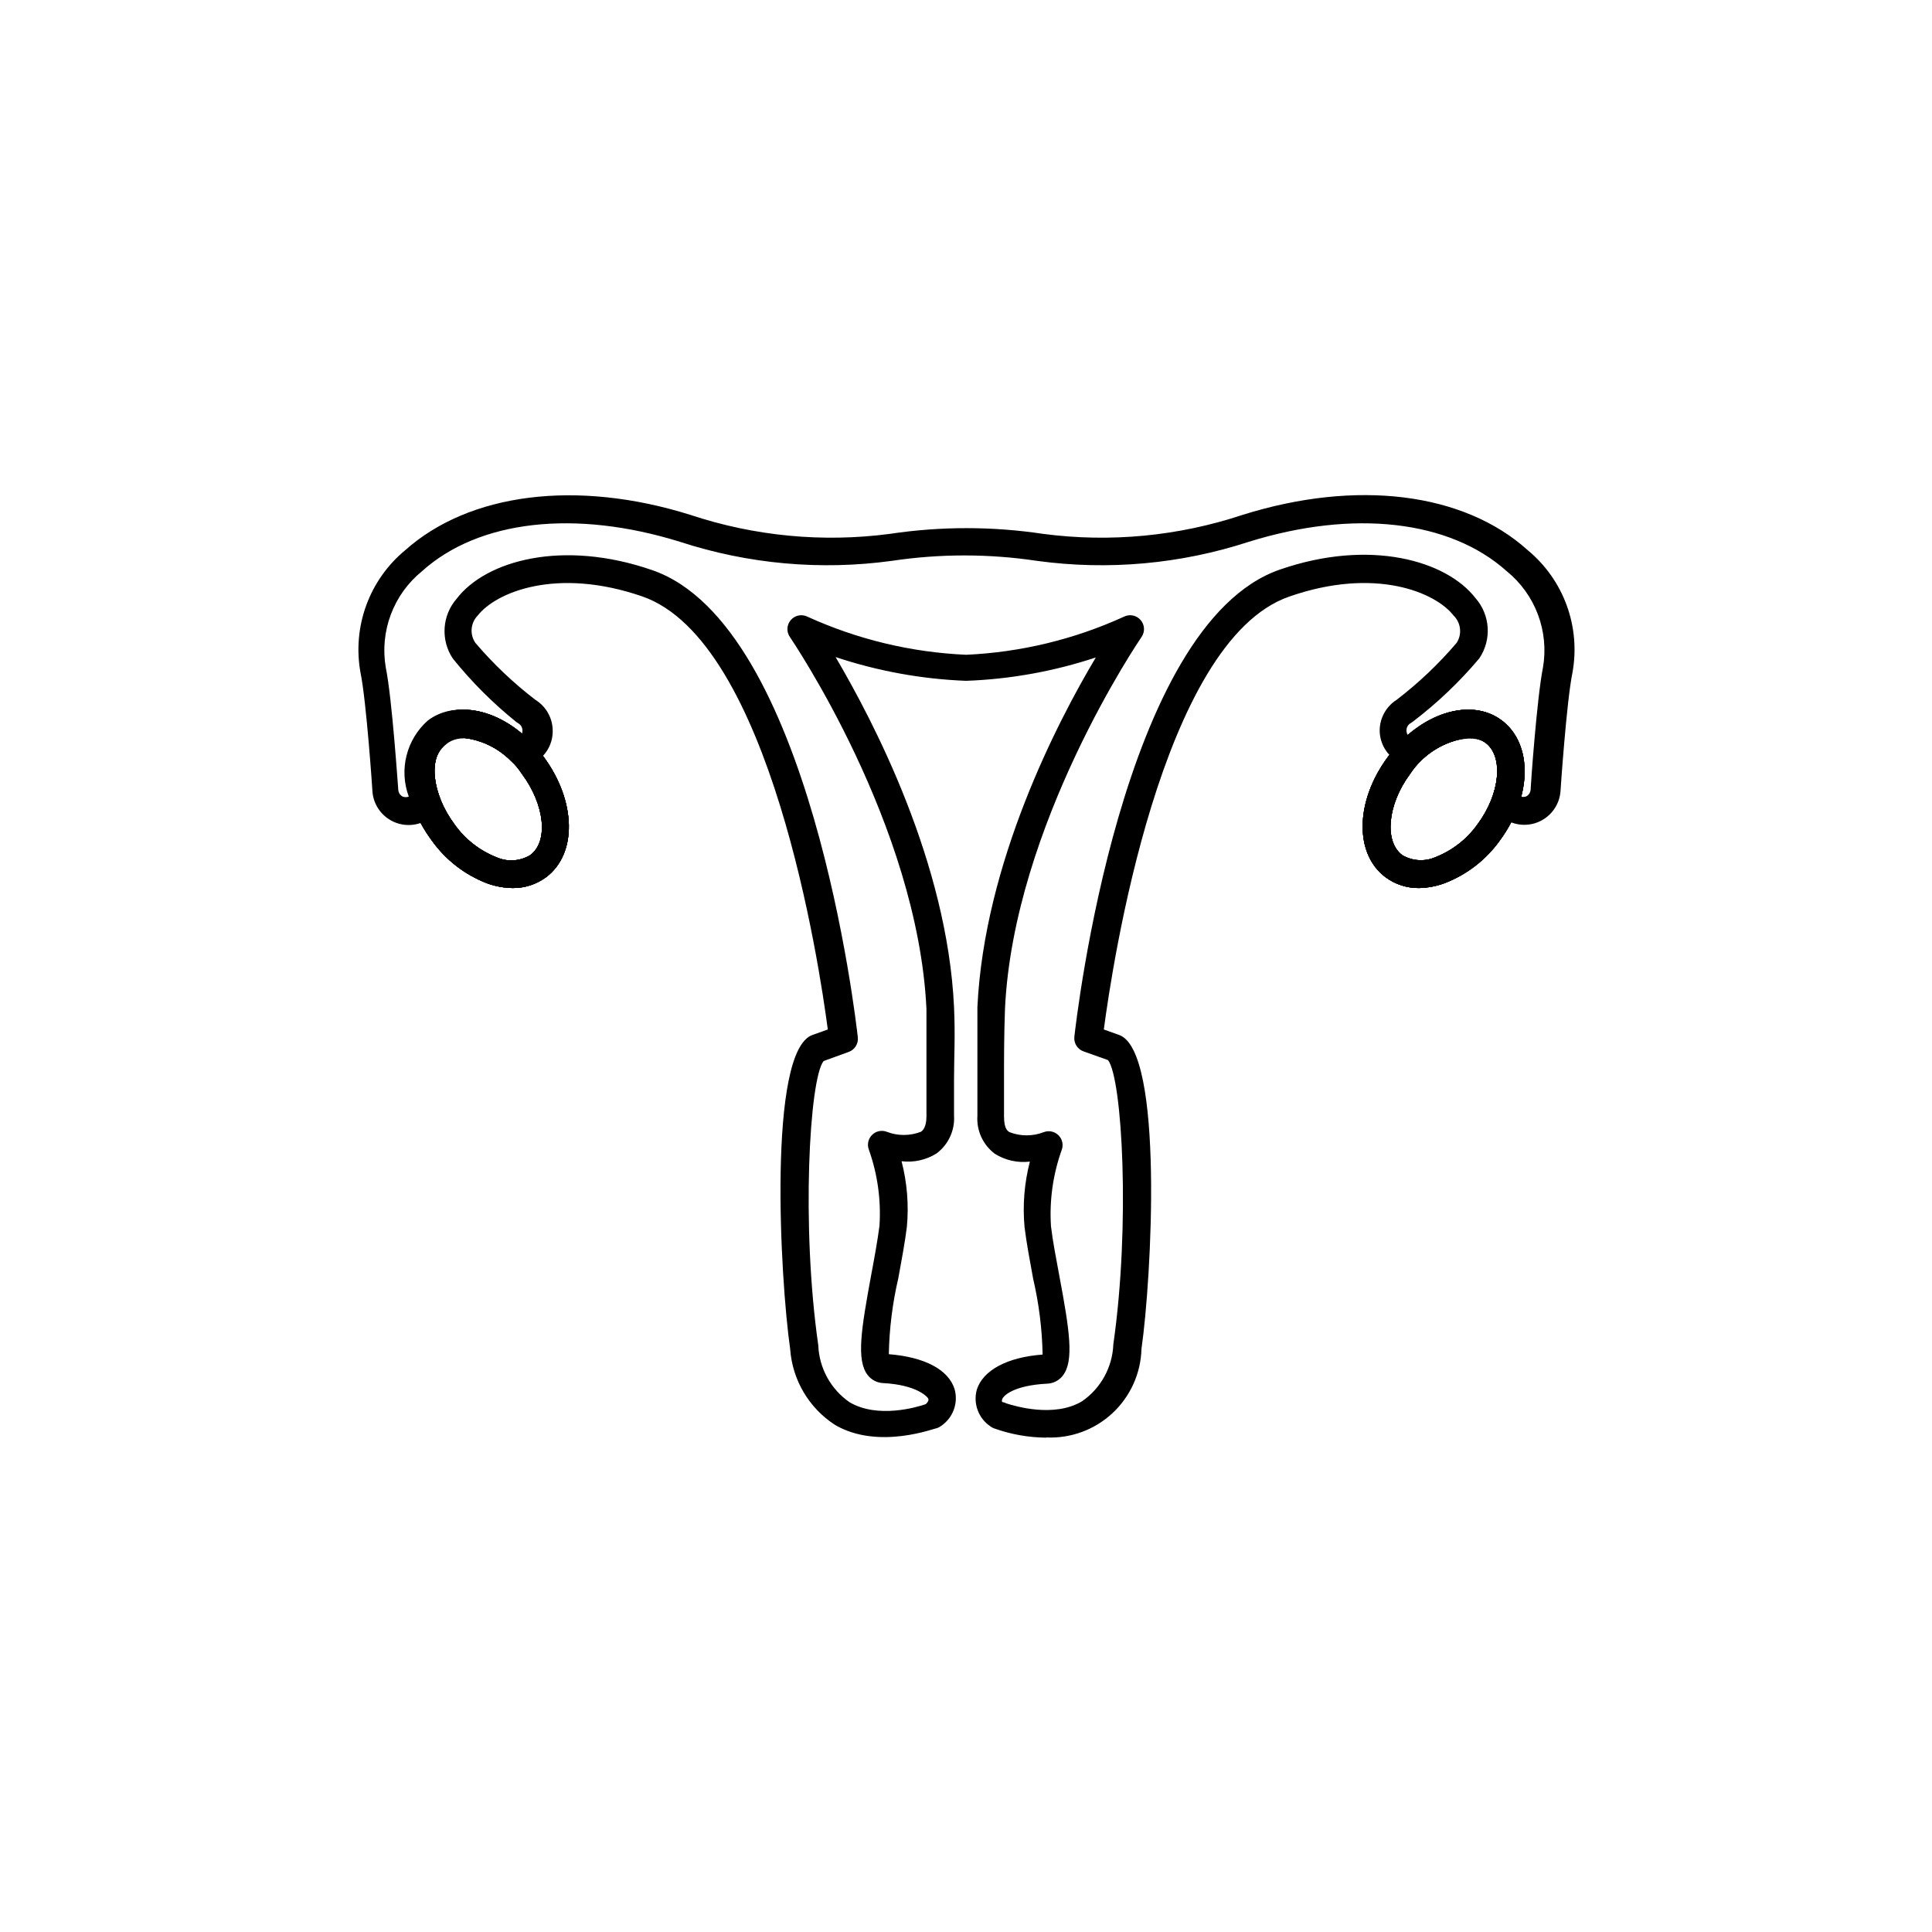 <?xml version="1.0" encoding="UTF-8"?>
<!-- Uploaded to: SVG Repo, www.svgrepo.com, Generator: SVG Repo Mixer Tools -->
<svg fill="#000000" width="800px" height="800px" version="1.1" viewBox="144 144 512 512" xmlns="http://www.w3.org/2000/svg">
 <g>
  <path d="m279.94 379.34c-2.356-0.023-4.691-0.449-6.902-1.262-5.875-2.269-10.953-6.207-14.609-11.336-8.664-11.688-8.867-25.645-0.504-31.84s21.664-1.914 30.23 9.773 8.867 25.645 0.504 31.84h-0.004c-2.527 1.855-5.582 2.844-8.715 2.824zm-13.102-39.801c-1.602-0.043-3.172 0.434-4.481 1.359-5.039 3.578-3.93 13.453 2.066 21.512h-0.004c2.781 3.945 6.648 6.988 11.137 8.766 2.863 1.27 6.164 1.082 8.867-0.504 5.039-3.578 3.93-13.453-2.066-21.512-3.492-5.348-9.176-8.871-15.52-9.621z"/>
  <path d="m279.94 379.34c-2.356-0.023-4.691-0.449-6.902-1.262-5.875-2.269-10.953-6.207-14.609-11.336-8.664-11.688-8.867-25.645-0.504-31.84s21.664-1.914 30.23 9.773 8.867 25.645 0.504 31.84h-0.004c-2.527 1.855-5.582 2.844-8.715 2.824zm-13.102-39.801c-1.602-0.043-3.172 0.434-4.481 1.359-5.039 3.578-3.93 13.453 2.066 21.512h-0.004c2.781 3.945 6.648 6.988 11.137 8.766 2.863 1.27 6.164 1.082 8.867-0.504 5.039-3.578 3.93-13.453-2.066-21.512-3.492-5.348-9.176-8.871-15.52-9.621z"/>
  <path d="m279.94 379.34c-2.356-0.023-4.691-0.449-6.902-1.262-5.875-2.269-10.953-6.207-14.609-11.336-8.664-11.688-8.867-25.645-0.504-31.84s21.664-1.914 30.23 9.773 8.867 25.645 0.504 31.84h-0.004c-2.527 1.855-5.582 2.844-8.715 2.824zm-13.102-39.801c-1.602-0.043-3.172 0.434-4.481 1.359-5.039 3.578-3.93 13.453 2.066 21.512h-0.004c2.781 3.945 6.648 6.988 11.137 8.766 2.863 1.27 6.164 1.082 8.867-0.504 5.039-3.578 3.93-13.453-2.066-21.512-3.492-5.348-9.176-8.871-15.52-9.621z"/>
  <path d="m279.94 379.34c-2.356-0.023-4.691-0.449-6.902-1.262-5.875-2.269-10.953-6.207-14.609-11.336-8.664-11.688-8.867-25.645-0.504-31.84s21.664-1.914 30.23 9.773 8.867 25.645 0.504 31.84h-0.004c-2.527 1.855-5.582 2.844-8.715 2.824zm-13.102-39.801c-1.602-0.043-3.172 0.434-4.481 1.359-5.039 3.578-3.93 13.453 2.066 21.512h-0.004c2.781 3.945 6.648 6.988 11.137 8.766 2.863 1.27 6.164 1.082 8.867-0.504 5.039-3.578 3.93-13.453-2.066-21.512-3.492-5.348-9.176-8.871-15.52-9.621z"/>
  <path d="m520.05 379.34c-3.164 0.043-6.262-0.949-8.816-2.824-8.363-6.195-8.113-20.152 0.504-31.84 8.613-11.688 21.965-15.973 30.23-9.773 8.262 6.195 8.113 20.152-0.504 31.84-3.652 5.102-8.711 9.023-14.562 11.285-2.191 0.824-4.508 1.266-6.852 1.312zm13.102-39.801c-6.316 0.754-11.977 4.254-15.469 9.57-5.996 8.062-6.902 17.938-2.066 21.512 2.703 1.59 6.004 1.777 8.867 0.504 4.488-1.773 8.355-4.82 11.137-8.766 5.945-8.062 6.902-17.938 2.066-21.512-1.332-0.918-2.922-1.375-4.535-1.309z"/>
  <path d="m520.05 379.34c-3.164 0.043-6.262-0.949-8.816-2.824-8.363-6.195-8.113-20.152 0.504-31.84 8.613-11.688 21.965-15.973 30.23-9.773 8.262 6.195 8.113 20.152-0.504 31.84-3.652 5.102-8.711 9.023-14.562 11.285-2.191 0.824-4.508 1.266-6.852 1.312zm13.102-39.801c-6.316 0.754-11.977 4.254-15.469 9.57-5.996 8.062-6.902 17.938-2.066 21.512 2.703 1.59 6.004 1.777 8.867 0.504 4.488-1.773 8.355-4.82 11.137-8.766 5.945-8.062 6.902-17.938 2.066-21.512-1.332-0.918-2.922-1.375-4.535-1.309z"/>
  <path d="m520.05 379.34c-3.164 0.043-6.262-0.949-8.816-2.824-8.363-6.195-8.113-20.152 0.504-31.84 8.613-11.688 21.965-15.973 30.23-9.773 8.262 6.195 8.113 20.152-0.504 31.84-3.652 5.102-8.711 9.023-14.562 11.285-2.191 0.824-4.508 1.266-6.852 1.312zm13.102-39.801c-6.316 0.754-11.977 4.254-15.469 9.57-5.996 8.062-6.902 17.938-2.066 21.512 2.703 1.59 6.004 1.777 8.867 0.504 4.488-1.773 8.355-4.82 11.137-8.766 5.945-8.062 6.902-17.938 2.066-21.512-1.332-0.918-2.922-1.375-4.535-1.309z"/>
  <path d="m520.05 379.34c-3.164 0.043-6.262-0.949-8.816-2.824-8.363-6.195-8.113-20.152 0.504-31.84 8.613-11.688 21.965-15.973 30.23-9.773 8.262 6.195 8.113 20.152-0.504 31.84-3.652 5.102-8.711 9.023-14.562 11.285-2.191 0.824-4.508 1.266-6.852 1.312zm13.102-39.801c-6.316 0.754-11.977 4.254-15.469 9.57-5.996 8.062-6.902 17.938-2.066 21.512 2.703 1.59 6.004 1.777 8.867 0.504 4.488-1.773 8.355-4.82 11.137-8.766 5.945-8.062 6.902-17.938 2.066-21.512-1.332-0.918-2.922-1.375-4.535-1.309z"/>
  <path d="m421.26 524.99c-4.723-0.035-9.406-0.871-13.852-2.469-0.328-0.121-0.633-0.293-0.91-0.504-3.199-2.125-4.66-6.074-3.625-9.773 1.613-5.039 7.91-8.566 17.434-9.27h-0.004c-0.129-6.785-0.977-13.539-2.519-20.152-0.855-4.684-1.762-9.523-2.266-13.602-0.535-5.832-0.059-11.715 1.41-17.383-3.234 0.391-6.508-0.336-9.27-2.066-3.156-2.352-4.902-6.148-4.637-10.074v-9.523-19.246c1.812-38.238 21.16-75.57 31.387-92.699h0.004c-11.121 3.688-22.707 5.773-34.41 6.195-11.762-0.457-23.398-2.578-34.562-6.297 10.078 17.129 29.574 54.461 31.387 92.699 0.352 7.656 0 13.25 0 19.246v9.523c0.266 3.93-1.477 7.723-4.633 10.078-2.762 1.73-6.035 2.461-9.273 2.062 1.473 5.672 1.949 11.551 1.41 17.383-0.504 4.082-1.41 8.918-2.266 13.602-1.543 6.613-2.387 13.367-2.519 20.152 9.473 0.754 15.82 4.082 17.434 9.27v0.004c1.035 3.699-0.43 7.644-3.629 9.773-0.277 0.207-0.582 0.379-0.906 0.504-0.605 0-15.566 5.945-27.156-0.805v-0.004c-6.914-4.469-11.32-11.938-11.891-20.152-2.672-18.59-5.996-78.945 5.894-83.18l4.082-1.461c-2.215-16.93-15.113-102.98-49.172-114.77-22.773-7.859-38.793-1.059-43.578 5.039v0.004c-1.922 1.953-2.195 4.988-0.656 7.254 4.758 5.586 10.094 10.652 15.922 15.113 2.891 1.789 4.633 4.965 4.582 8.363-0.012 3.504-1.945 6.715-5.035 8.363l-1.211 0.656c-1.453 0.773-3.246 0.484-4.383-0.707-5.844-5.996-13.352-8.211-17.434-5.039-4.082 3.176-4.031 8.414-1.664 14.711h0.004c0.645 1.73-0.086 3.668-1.715 4.535l-2.215 1.16c-2.836 1.512-6.242 1.508-9.074-0.008-2.832-1.52-4.723-4.352-5.031-7.551 0-0.352-1.613-24.133-3.176-31.691v0.004c-1.086-5.973-0.562-12.129 1.516-17.832 2.082-5.699 5.644-10.746 10.324-14.613 16.93-15.113 45.344-18.844 75.57-9.371 17.012 5.652 35.078 7.375 52.852 5.039 13.477-2.027 27.18-2.027 40.656 0 17.77 2.336 35.84 0.613 52.852-5.039 30.23-9.473 58.594-5.945 75.57 9.371 4.676 3.867 8.242 8.914 10.32 14.613 2.082 5.703 2.606 11.859 1.52 17.832-1.562 7.559-3.176 31.336-3.176 31.539-0.281 3.215-2.156 6.078-4.996 7.617-2.836 1.543-6.258 1.555-9.109 0.039l-2.367-1.359c-1.629-0.867-2.359-2.809-1.715-4.535 2.367-6.297 1.664-12.191-1.664-14.711-3.324-2.519-11.586-0.805-17.434 5.039h0.004c-1.137 1.188-2.93 1.477-4.383 0.703l-1.211-0.656v0.004c-3.09-1.652-5.023-4.863-5.035-8.363 0.016-3.293 1.707-6.348 4.484-8.113 5.824-4.461 11.16-9.527 15.918-15.113 1.473-2.289 1.137-5.297-0.805-7.207-4.734-6.144-20.758-13-43.578-5.039-34.008 11.793-46.906 97.895-49.125 114.72l4.082 1.461c11.891 4.281 8.566 64.641 5.894 83.18-0.168 6.473-2.934 12.609-7.672 17.023-4.734 4.414-11.051 6.742-17.52 6.453zm-10.68-9.117c2.469 0.805 12.797 3.879 20.152-0.504 5-3.445 8.082-9.047 8.312-15.113 4.535-31.539 2.367-70.535-1.41-75.32l-6.5-2.316c-1.609-0.574-2.609-2.184-2.418-3.883 0.504-4.434 12.445-109.28 54.461-123.79 23.832-8.262 44.133-2.418 51.844 7.559 3.926 4.477 4.34 11.035 1.008 15.969-5.254 6.246-11.184 11.891-17.684 16.828l-0.453 0.301v0.004c-0.738 0.398-1.184 1.176-1.16 2.012 0.008 0.391 0.109 0.773 0.305 1.109 8.262-7.106 18.188-8.766 24.789-3.828h-0.004c2.773 2.461 4.738 5.699 5.637 9.297 0.898 3.598 0.691 7.379-0.598 10.855 0.52 0.191 1.09 0.191 1.613 0 0.656-0.355 1.094-1.016 1.156-1.762 0-0.855 1.664-24.383 3.273-32.395h0.004c0.805-4.719 0.344-9.562-1.34-14.043-1.68-4.481-4.523-8.43-8.234-11.453-15.113-13.551-40.559-16.473-68.418-7.809-18.086 5.898-37.273 7.621-56.125 5.039-12.742-1.91-25.695-1.91-38.438 0-18.852 2.582-38.039 0.859-56.125-5.039-27.859-8.664-53.402-5.742-68.418 7.809-3.711 3.023-6.555 6.973-8.234 11.453-1.684 4.481-2.144 9.324-1.34 14.043 1.664 8.062 3.223 31.539 3.324 32.547l0.004-0.004c0.086 0.715 0.52 1.336 1.156 1.664 0.52 0.203 1.094 0.203 1.613 0-1.289-3.477-1.5-7.258-0.598-10.855 0.898-3.598 2.863-6.836 5.637-9.297 6.648-5.039 16.523-3.273 24.789 3.828h-0.004c0.195-0.336 0.297-0.719 0.305-1.109 0.023-0.836-0.426-1.613-1.16-2.016l-0.453-0.301c-6.219-5-11.879-10.656-16.879-16.879-3.238-4.91-2.809-11.383 1.059-15.816 7.707-10.078 28.012-15.82 51.844-7.559 41.969 14.508 53.957 119.35 54.461 123.79 0.191 1.699-0.809 3.305-2.418 3.879l-6.652 2.418c-3.777 4.734-5.945 43.781-1.41 75.32 0.234 6.066 3.312 11.672 8.312 15.113 7.457 4.383 17.836 1.309 20.152 0.504 0.402-0.352 0.855-0.906 0.707-1.41-0.152-0.504-3.074-3.727-11.992-4.18-1.602-0.074-3.094-0.848-4.078-2.117-3.074-3.93-1.715-12.191 0.906-26.449 0.855-4.535 1.715-9.27 2.215-13.148 0.441-6.84-0.52-13.699-2.82-20.152-0.508-1.352-0.176-2.875 0.844-3.894 1.02-1.02 2.543-1.352 3.891-0.844 2.918 1.133 6.152 1.133 9.07 0 0.352-0.25 1.461-1.008 1.461-4.133v-9.672-18.742c-2.316-48.918-35.871-98.043-36.172-98.547v0.004c-0.977-1.383-0.883-3.254 0.227-4.531 1.113-1.277 2.949-1.633 4.457-0.859 13.23 6.019 27.496 9.438 42.02 10.074 14.438-0.656 28.613-4.078 41.766-10.074 1.504-0.773 3.344-0.418 4.453 0.859s1.207 3.148 0.23 4.531c-0.352 0.504-33.906 49.727-36.172 98.547-0.254 7.305-0.254 12.844-0.254 18.84v9.672c0 3.477 1.109 3.879 1.461 4.133 2.918 1.133 6.152 1.133 9.07 0 1.359-0.52 2.902-0.188 3.93 0.848 1.023 1.039 1.34 2.582 0.805 3.938-2.301 6.457-3.262 13.312-2.82 20.152 0.453 3.879 1.359 8.566 2.215 13.148 2.672 14.258 3.981 22.57 0.906 26.449v0.004c-0.984 1.266-2.477 2.039-4.078 2.113-8.918 0.453-11.688 3.176-11.992 4.18-0.301 1.012 0.504 0.609 1.008 1.012z"/>
 </g>
</svg>